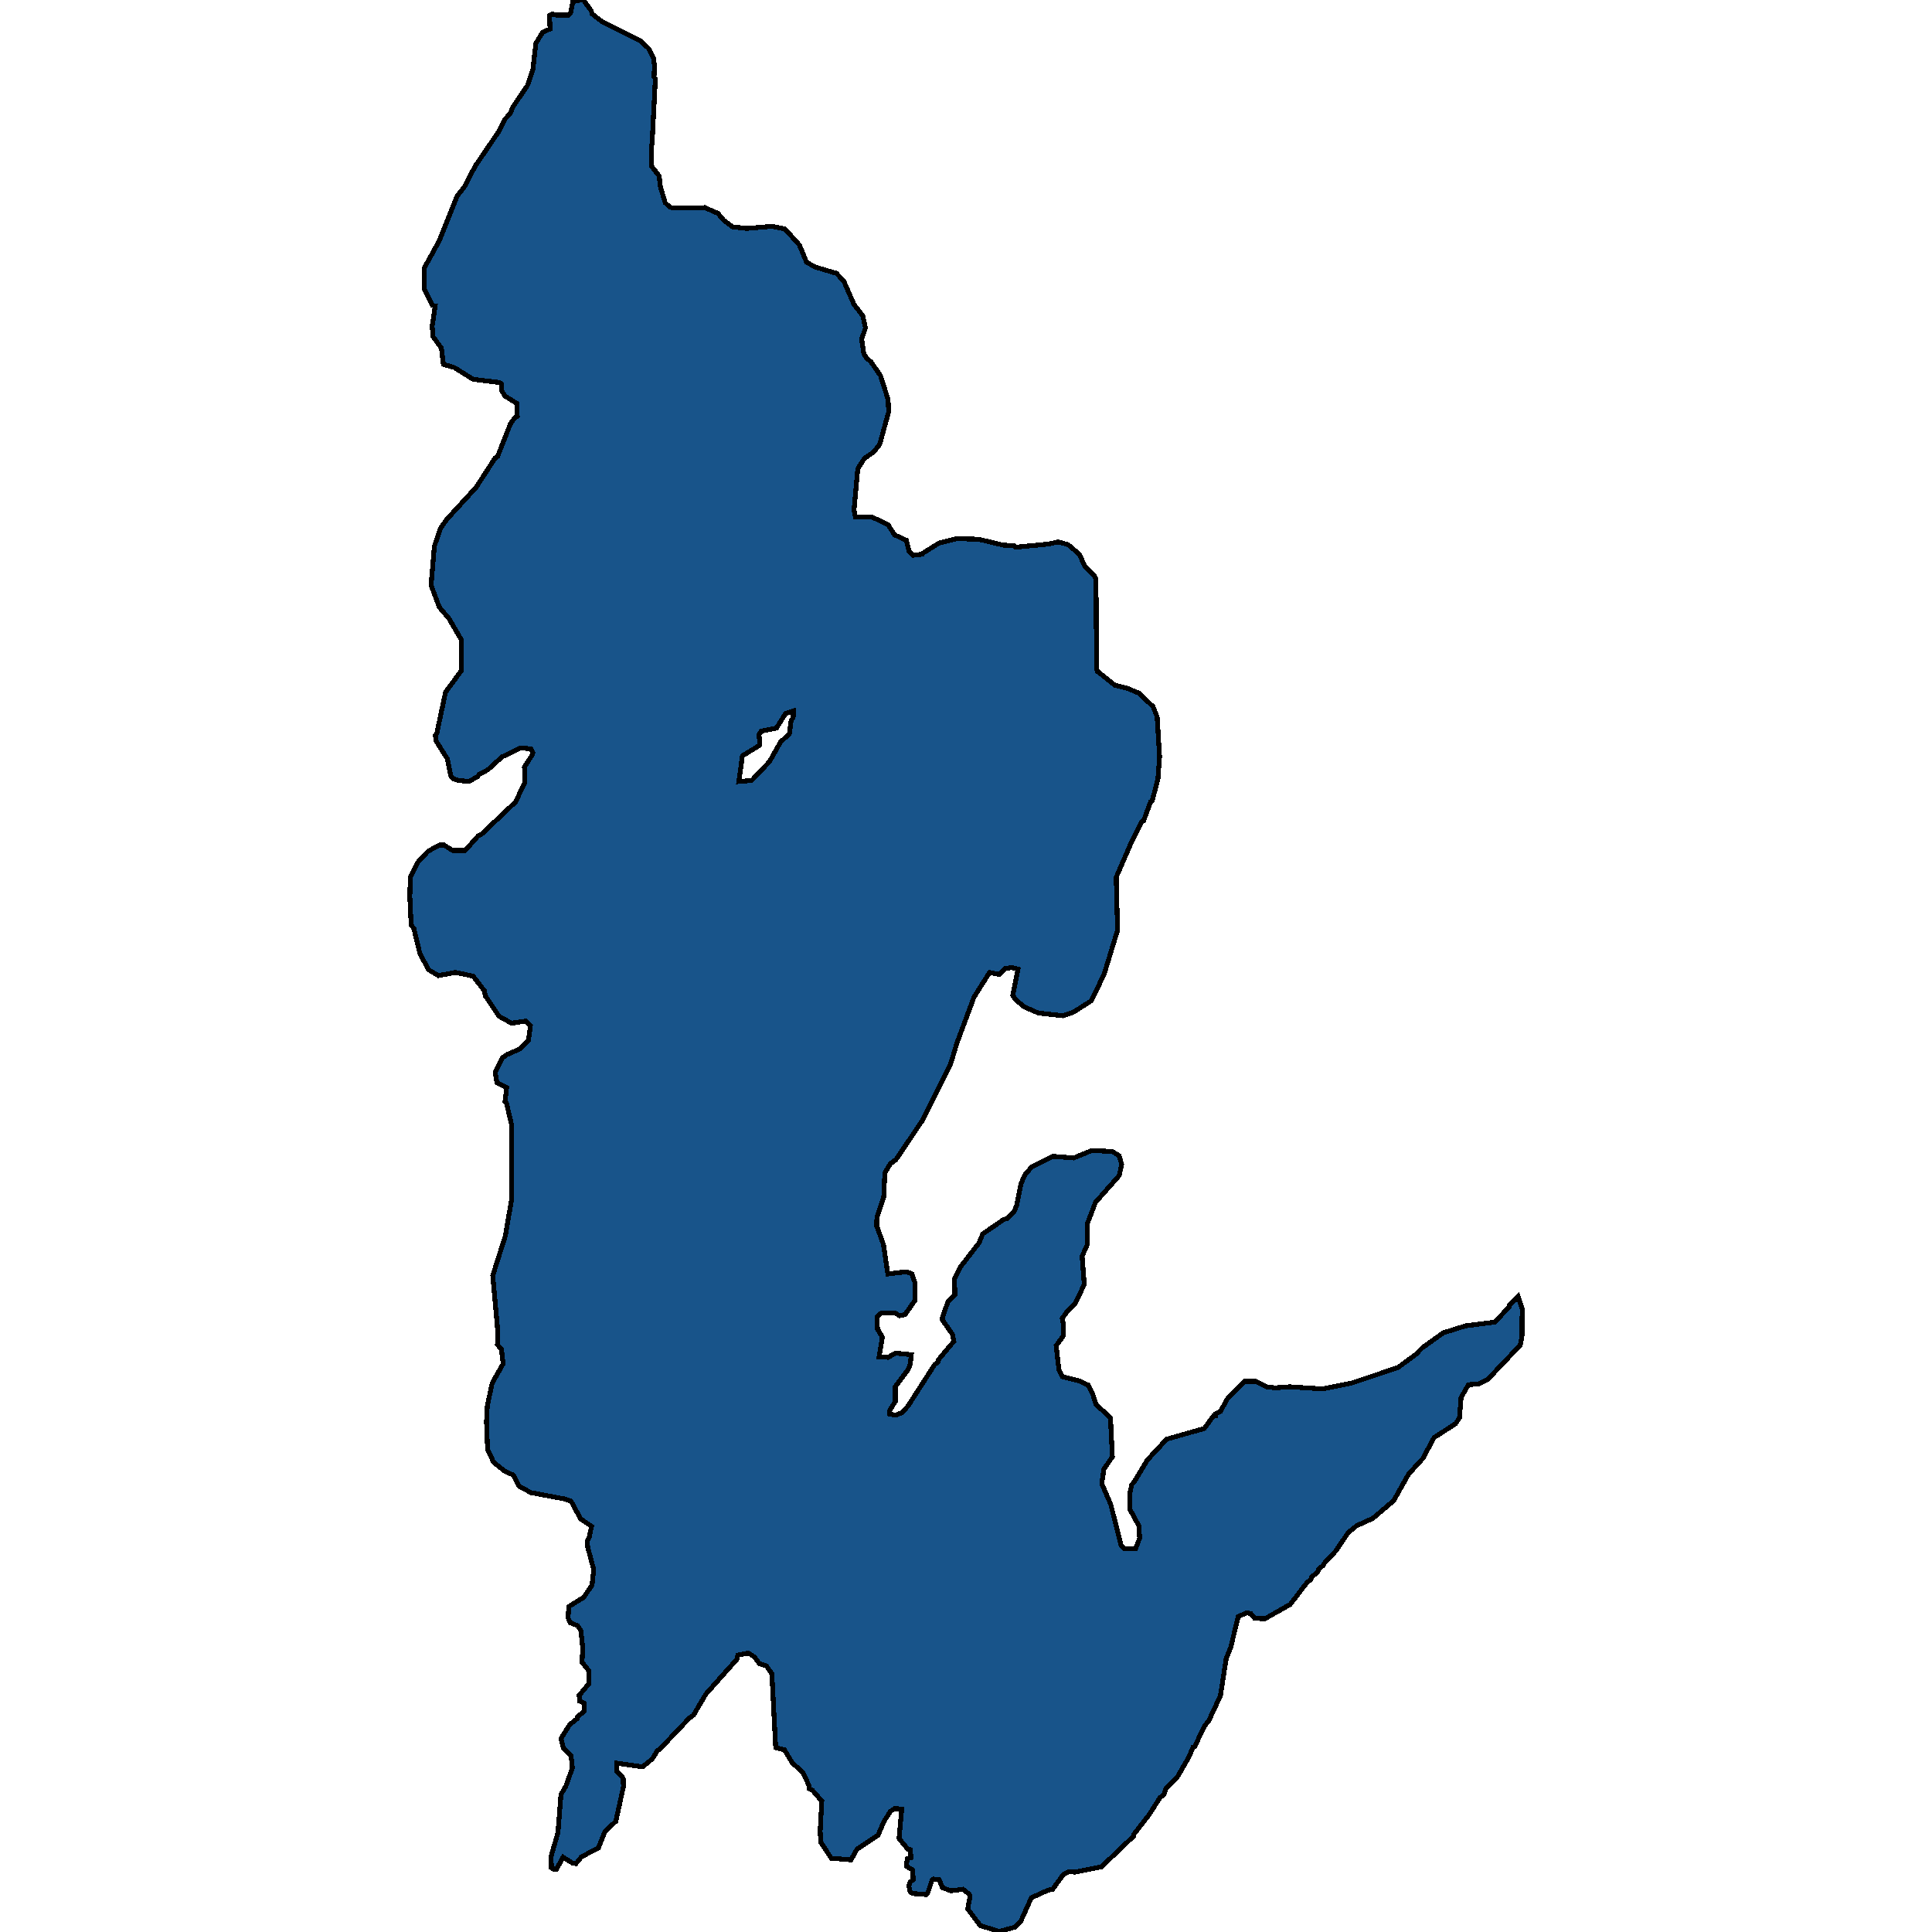 <svg xmlns="http://www.w3.org/2000/svg" width="400" height="400"><path style="stroke: black; fill: #18548a; shape-rendering: crispEdges; stroke-width: 1px;" d="M90.098,63.355L89.534,63.244L87.895,59.922L87.839,55.492L90.946,49.843L94.618,40.65L96.312,38.435L98.346,34.448L103.317,27.138L104.503,24.701L105.577,23.593L106.255,22.043L109.192,17.723L110.322,14.4L110.943,8.972L112.299,6.757L113.881,5.982L113.768,3.212L114.333,2.88L115.124,3.102L117.722,3.102L118.118,2.769L118.569,0.443L119.417,0.111L120.773,0L122.411,2.215L122.58,2.88L124.727,4.542L132.579,8.418L134.33,10.08L135.291,11.963L135.516,13.624L135.404,15.951L135.686,16.283L135.008,29.685L134.839,30.35L134.839,34.337L136.477,36.442L136.703,38.546L137.72,41.98L138.68,42.866L139.358,43.087L145.911,42.976L148.679,44.195L149.752,45.524L151.673,46.964L154.667,47.296L159.807,46.853L162.519,47.407L165.513,50.729L166.982,54.273L168.733,55.27L173.195,56.599L174.721,58.261L176.811,63.023L178.618,65.349L179.183,67.896L178.393,70.222L178.844,73.212L179.296,73.987L180.37,74.984L182.29,77.753L183.872,82.736L183.985,85.283L182.121,92.039L180.878,93.589L178.957,94.918L177.602,97.022L176.811,105.549L177.093,106.989L180.652,107.1L183.872,108.65L185.228,110.754L187.657,111.861L188.222,114.187L189.069,114.962L190.99,114.74L191.103,114.519L194.436,112.415L198.108,111.529L202.57,111.64L207.711,112.858L209.914,112.969L210.196,113.301L217.145,112.636L219.065,112.193L221.099,112.747L223.472,114.74L223.754,115.405L224.658,117.287L226.635,119.281L226.918,119.945L227.031,138.548L227.2,138.991L230.815,141.87L233.47,142.534L235.843,143.531L238.724,146.299L239.571,148.403L240.08,156.596L239.741,161.247L238.555,165.786L238.216,166.008L236.747,169.994L236.408,170.105L234.035,174.865L231.098,181.619L231.38,192.58L228.612,201.658L225.957,207.194L222.116,209.63L220.026,210.294L214.998,209.74L211.948,208.412L210.196,206.862L209.688,206.087L210.761,200.662L209.462,200.33L208.05,200.551L206.92,201.769L204.886,201.326L201.666,206.419L198.164,215.829L196.752,220.479L191.103,231.771L185.51,240.073L184.324,240.959L183.194,242.841L182.968,247.822L181.556,252.029L181.499,253.8L182.912,257.674L183.816,263.762L187.431,263.319L188.391,263.541L188.787,263.762L189.465,265.644L189.465,269.186L187.374,272.175L186.188,272.396L185.341,271.843L182.46,271.843L181.612,272.617L181.669,275.163L182.686,276.824L182.008,280.919L183.872,281.03L185.397,280.144L188.674,280.476L188.448,282.469L187.996,283.576L185.341,287.118L185.341,290.217L184.211,291.988L184.211,292.762L185.454,292.984L186.81,292.43L187.996,291.102L193.475,282.579L194.266,281.915L194.323,281.473L197.486,277.709L197.204,276.27L195.114,273.282L195.114,272.728L196.3,269.407L197.712,268.079L197.599,264.758L198.842,262.323L202.683,257.342L203.474,255.46L207.824,252.471L208.558,252.25L209.971,250.811L210.479,249.593L211.383,245.055L212.23,243.173L213.586,241.623L217.992,239.409L222.285,239.741L226.07,238.191L230.307,238.413L231.719,239.298L232.228,241.069L231.719,243.394L226.805,248.929L225.166,253.246L225.166,257.563L224.037,260.109L224.488,265.976L222.455,270.072L220.873,271.621L219.913,272.949L220.195,274.388L220.139,276.602L218.67,278.595L219.235,283.576L219.913,285.014L223.472,285.9L225.336,286.785L226.183,288.446L226.918,290.77L229.912,293.537L230.307,301.617L228.556,304.163L228.104,307.151L229.968,311.468L232.115,319.99L232.793,320.654L235.109,320.654L235.956,318.44L235.787,315.895L233.979,312.574L233.979,308.922L234.318,307.372L234.826,306.819L237.538,302.281L241.549,297.965L249.344,295.751L251.265,293.094L251.66,293.094L251.66,292.762L252.677,292.209L254.146,289.553L257.705,286.011L259.964,286.011L262.167,287.118L264.032,287.339L267.082,287.118L273.748,287.56L279.849,286.343L289.452,283.133L293.18,280.366L294.48,279.037L298.83,275.938L303.462,274.499L309.506,273.724L312.5,270.514L312.5,270.182L314.308,268.411L315.155,270.957L315.099,276.824L314.76,278.484L308.037,285.568L306.004,286.564L304.027,286.675L302.501,289.331L302.162,293.537L301.372,294.755L296.909,297.633L294.593,301.949L291.655,305.159L288.548,310.693L284.255,314.345L280.866,315.895L279.114,317.333L276.572,321.096L274.087,323.753L273.974,324.085L273.014,324.859L272.788,325.523L271.545,326.52L271.432,326.962L270.528,327.737L267.139,332.164L261.885,335.152L259.738,335.041L258.947,334.045L258.044,333.935L256.349,334.709L254.824,341.018L253.863,343.452L252.677,351.088L250.248,356.29L249.344,357.396L247.367,361.602L247.028,361.712L246.181,363.704L243.695,368.02L241.379,370.344L241.04,371.451L240.136,372.225L237.877,375.766L234.77,379.75L234.77,380.082L228.047,386.5L222.568,387.607L221.269,387.496L220.195,388.049L217.936,391.148L216.919,391.369L213.529,392.918L211.383,397.676L210.083,399.004L206.468,400L206.186,399.668L202.966,398.672L200.367,395.242L200.819,392.697L200.65,392.144L199.35,391.148L196.865,391.48L195.114,390.816L194.436,389.156L193.249,389.045L192.967,389.267L192.12,391.812L191.724,392.254L189.013,392.033L188.448,391.701L188.165,390.484L188.391,389.709L189.069,389.156L188.956,387.164L187.657,386.389L187.826,384.84L188.617,384.619L188.448,382.959L187.939,382.848L186.132,380.635L186.697,374.549L185.228,374.438L184.38,374.992L183.025,377.094L181.782,379.971L177.432,382.848L176.189,385.062L172.122,384.73L169.919,381.41L169.806,379.086L170.145,372.889L168.224,370.676L167.546,370.344L167.546,369.791L166.247,367.024L163.988,364.922L162.406,362.266L160.598,361.823L159.807,346.551L158.677,344.891L157.265,344.448L156.135,343.01L154.949,342.235L152.746,342.678L152.633,343.452L146.137,350.756L143.595,355.072L142.691,355.736L136.59,362.155L136.081,362.487L135.065,364.147L133.031,365.807L127.664,365.032L127.664,366.692L129.02,368.131L129.077,369.901L127.495,377.094L125.235,379.197L123.88,382.627L120.434,384.398L119.247,385.836L118.513,385.726L116.592,384.508L115.237,386.943L114.559,386.943L114.163,386.721L114.107,384.287L115.519,379.418L116.14,371.561L117.157,369.791L118.513,366.028L118.231,363.483L116.649,361.934L116.14,359.942L117.948,357.064L119.473,355.847L119.586,355.404L120.942,354.298L120.942,352.638L119.982,352.195L119.925,350.978L121.959,348.543L121.902,345.887L120.49,344.116L120.66,341.35L120.264,337.587L119.586,336.591L118.005,335.927L117.609,334.931L117.779,332.607L120.829,330.725L122.58,328.18L122.919,324.97L121.676,320.322L121.62,318.994L122.015,318.219L122.467,316.005L120.208,314.456L118.231,310.804L116.988,310.361L109.926,309.033L107.497,307.704L106.255,305.38L104.503,304.605L102.187,302.724L100.945,300.068L100.719,294.312L100.888,291.102L101.905,286.343L104.164,282.358L103.826,279.369L102.978,278.373L103.035,275.385L102.018,264.094L104.616,255.903L105.916,248.376L105.916,232.878L104.842,228.339L104.56,228.117L104.899,225.128L102.865,224.132L102.526,222.029L103.995,219.04L104.899,218.375L107.667,217.158L109.418,215.386L109.813,212.397L108.91,211.401L105.916,211.844L103.317,210.405L100.493,206.198L100.267,205.09L97.951,202.101L94.279,201.326L90.776,201.991L88.743,200.773L86.935,197.451L85.692,192.248L85.127,191.473L84.845,185.605L84.958,181.619L86.653,178.298L88.686,176.194L91.002,174.976L91.963,174.976L93.714,176.083L96.312,176.083L98.967,173.094L99.645,172.762L106.763,166.008L108.684,161.911L108.571,158.811L110.209,156.264L110.322,155.821L109.926,155.046L107.78,154.825L103.939,156.707L101.001,159.365L99.193,160.361L98.854,160.804L97.047,161.8L94.957,161.579L93.827,161.247L93.318,160.582L92.64,157.15L90.211,153.275L90.155,152.167L90.437,151.835L92.245,143.309L95.578,138.769L95.521,132.458L92.923,128.029L90.946,125.703L89.251,121.163L89.929,113.079L91.228,109.314L92.584,107.432L98.572,100.898L102.526,94.807L103.035,94.475L105.69,87.72L106.481,86.612L107.102,86.169L106.989,83.511L104.503,81.961L103.882,80.854L103.769,79.414L103.43,79.192L97.951,78.528L94.053,76.091L91.793,75.427L91.398,72.104L89.646,69.668L89.477,67.564ZM159.299,157.704L161.615,153.607L163.423,151.946L163.818,149.067L164.213,148.624L164.27,147.185L162.632,147.738L160.768,150.728L157.604,151.392L157.152,152.057L157.322,154.271L153.706,156.486L152.972,161.8L155.627,161.579Z"></path></svg>